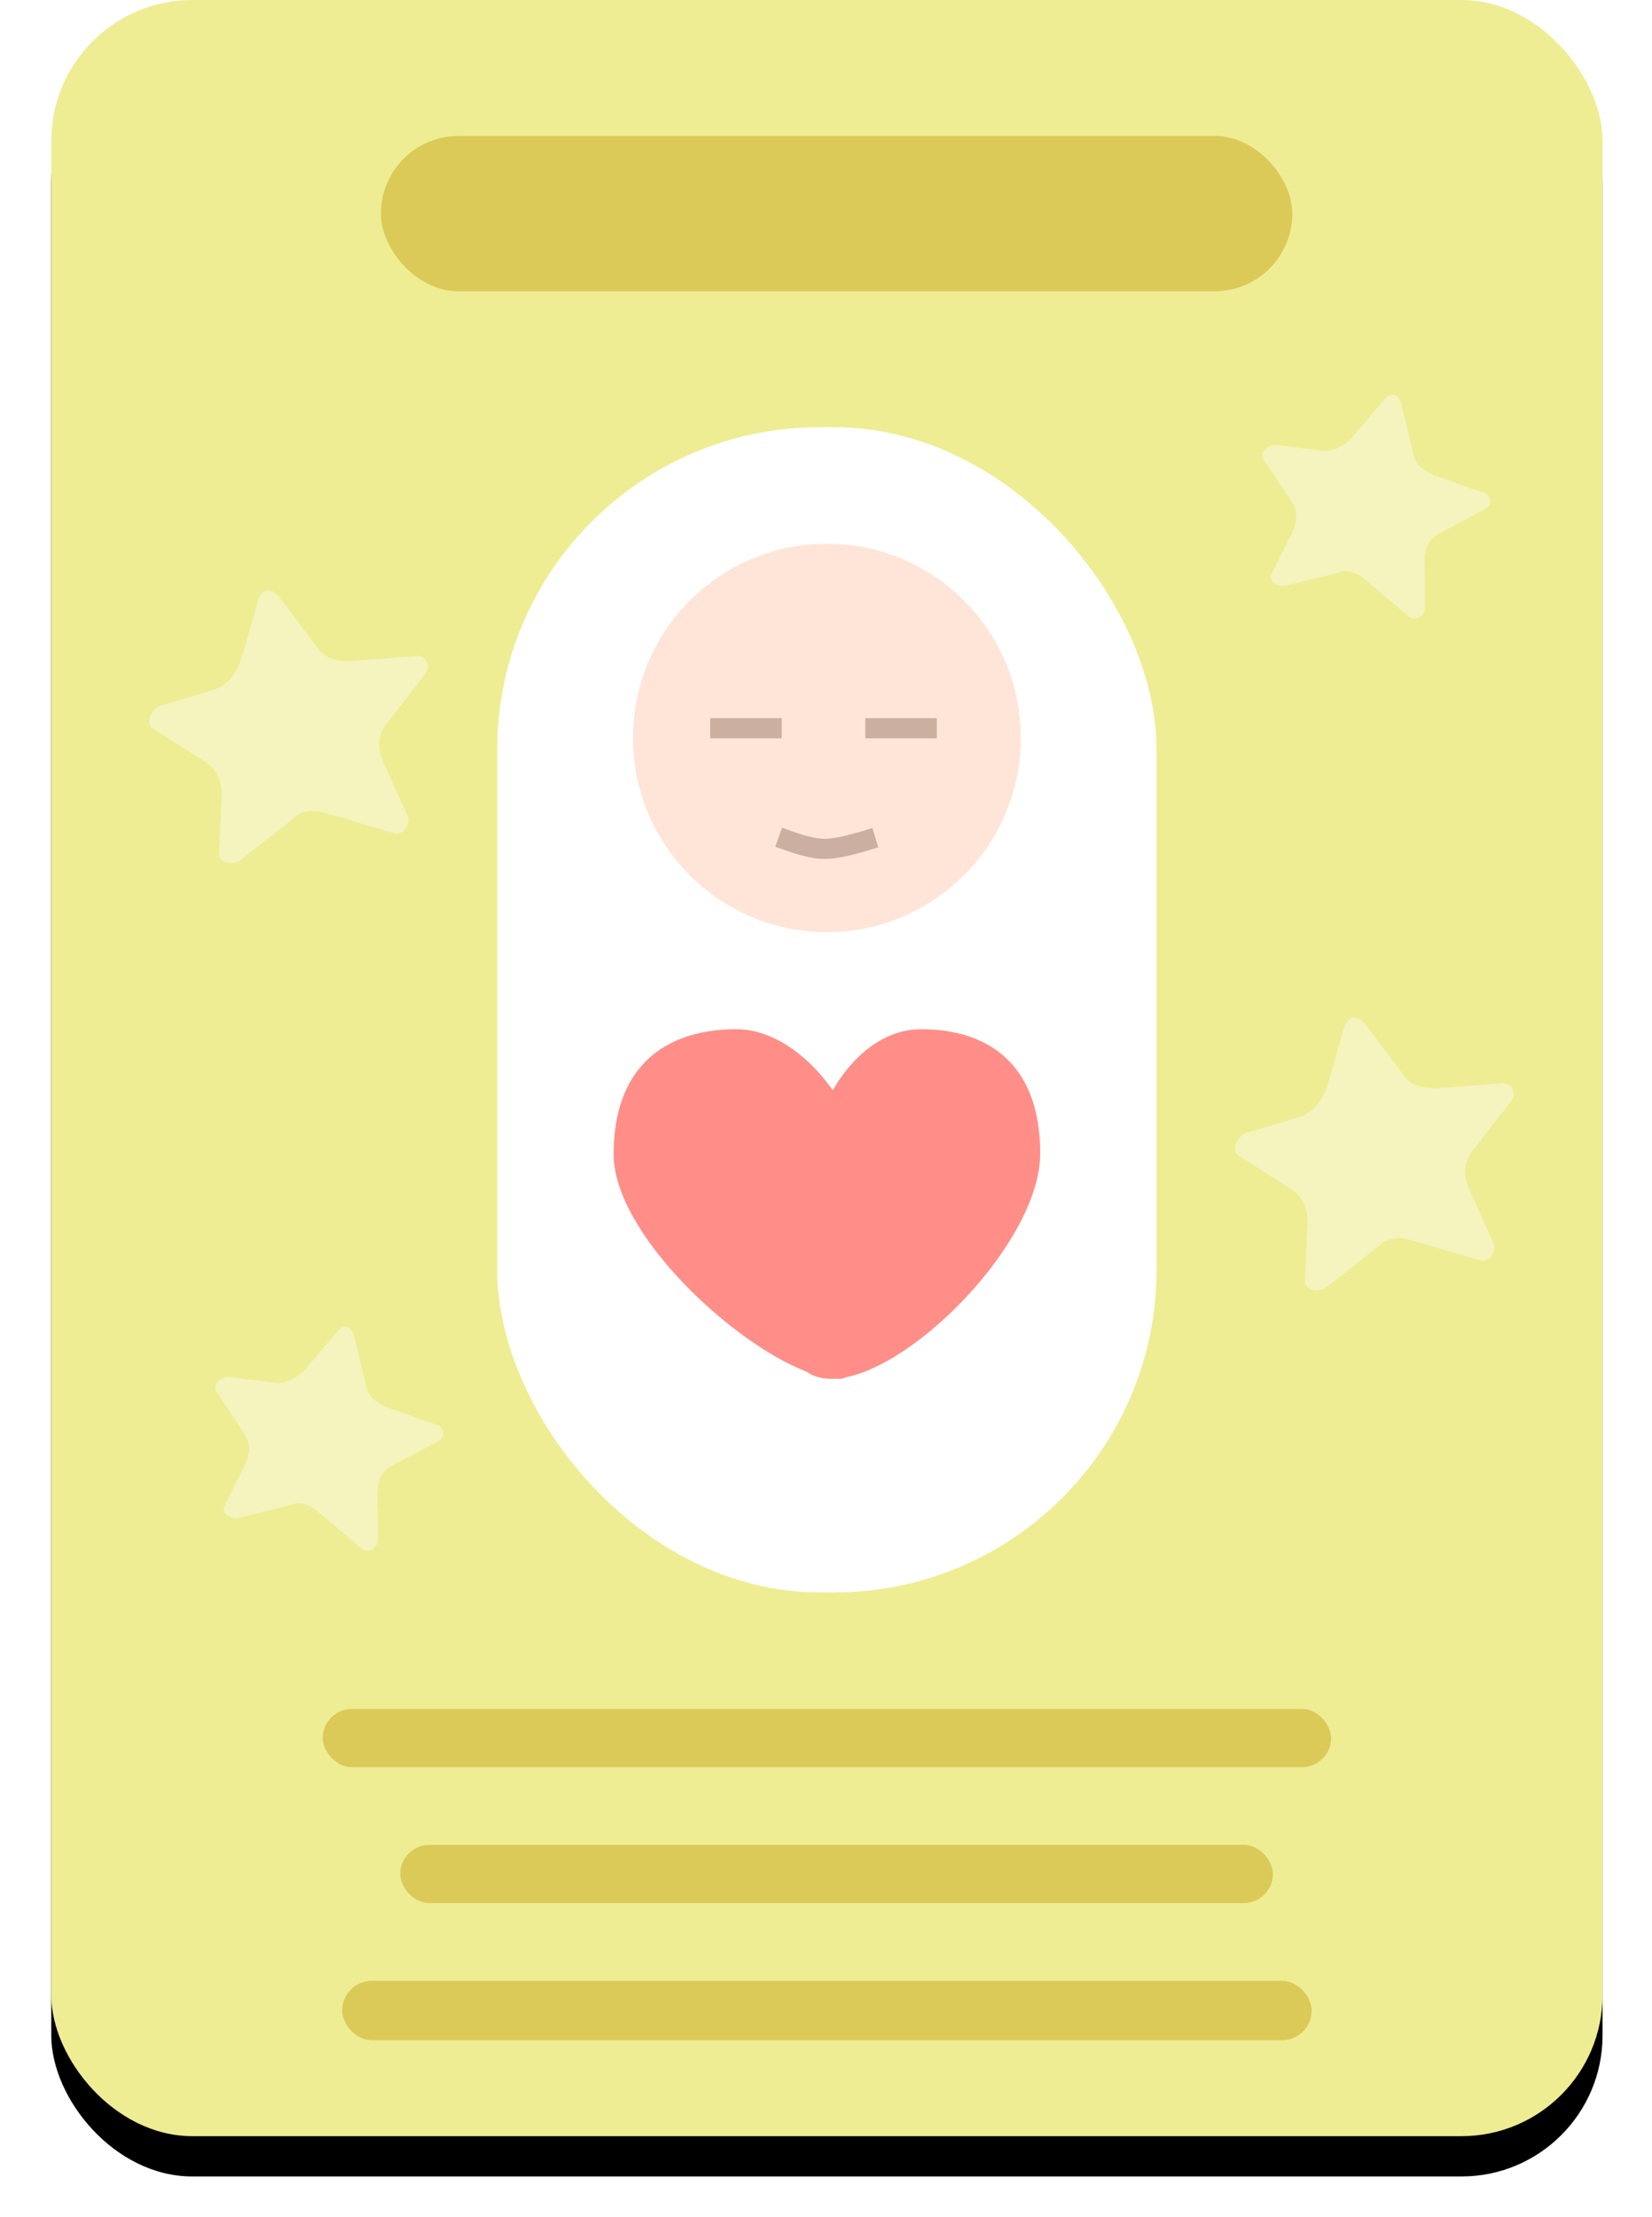 <svg xmlns="http://www.w3.org/2000/svg" xmlns:xlink="http://www.w3.org/1999/xlink" width="82" height="110" viewBox="0 0 82 110">
    <defs>
        <rect id="b" width="77" height="106" rx="7"/>
        <filter id="a" width="110.4%" height="107.5%" x="-5.2%" y="-1.9%" filterUnits="objectBoundingBox">
            <feOffset dy="2" in="SourceAlpha" result="shadowOffsetOuter1"/>
            <feGaussianBlur in="shadowOffsetOuter1" result="shadowBlurOuter1" stdDeviation="1"/>
            <feColorMatrix in="shadowBlurOuter1" values="0 0 0 0 0 0 0 0 0 0 0 0 0 0 0 0 0 0 0.2 0"/>
        </filter>
    </defs>
    <g fill="none" fill-rule="evenodd" transform="translate(2.545)">
        <use fill="#000" filter="url(#a)" xlink:href="#b"/>
        <use fill="#EEED94" xlink:href="#b"/>
        <rect width="50.05" height="2.891" x="13.475" y="84.8" fill="#DBCA58" rx="1.445"/>
        <rect width="43.313" height="2.891" x="17.325" y="91.545" fill="#DBCA58" rx="1.445"/>
        <rect width="48.125" height="2.95" x="14.438" y="98.291" fill="#DBCA58" rx="1.475"/>
        <rect width="45.237" height="7.709" x="16.363" y="6.745" fill="#DBCA58" rx="3.855"/>
        <g transform="translate(22.137 21.2)">
            <rect width="32.725" height="57.818" fill="#FFF" rx="16"/>
            <ellipse cx="16.363" cy="15.418" fill="#FFE5D7" rx="9.625" ry="9.636"/>
            <path stroke="#CBAFA1" stroke-linecap="square" d="M11.069 14.936h2.55M18.769 14.936h2.55M14.438 20.513c.765.274 1.371.41 1.818.41.447 0 1.124-.136 2.032-.41"/>
            <path fill="#FF8E88" d="M16.784 47.212a3.097 3.097 0 0 1-.272.005c-.487-.013-.864-.137-1.15-.352-3.763-1.435-9.601-6.939-9.587-10.81.017-4.483 2.728-6.182 6.092-6.182 1.819 0 3.566 1.297 4.787 3.028 1.004-1.737 2.553-3.028 4.388-3.028 3.263 0 5.908 1.676 5.908 6.169 0 4.183-5.89 10.349-9.643 11.1a.791.791 0 0 1-.343.076c-.059 0-.119-.002-.18-.006z"/>
        </g>
        <path fill="#FFF" fill-opacity=".4" d="M14.881 32.808c-.616-.017-1.183-.07-1.6-.576l-1.927-2.557c-.46-.573-.915-.439-1.08.103l-.796 2.777c-.238.81-.774 1.565-1.599 1.725l-2.386.725c-.485.094-.88.855-.449 1.142l2.571 1.64c.768.475.926 1.29.815 2.163l-.097 2.408c-.04.413.653.688 1.161.24l2.46-1.927c.348-.45 1.115-.483 1.46-.39l3.49 1.028c.632.242 1.001-.523.723-.955l-1.086-2.404c-.488-1.025-.217-1.697.199-2.167l1.846-2.371a.537.537 0 0 0-.566-.845l-3.139.241zM68.781 54.008c-.616-.017-1.183-.07-1.6-.576l-1.927-2.557c-.46-.573-.915-.439-1.08.103l-.796 2.777c-.238.81-.774 1.565-1.599 1.725l-2.386.725c-.485.094-.88.855-.449 1.142l2.571 1.64c.768.475.926 1.29.815 2.163l-.097 2.408c-.04.413.653.688 1.161.24l2.46-1.927c.348-.45 1.115-.483 1.46-.39l3.49 1.028c.632.242 1.001-.523.723-.955l-1.086-2.404c-.488-1.025-.217-1.697.199-2.167l1.846-2.371a.537.537 0 0 0-.566-.845l-3.139.241zM16.65 69.83c-.454-.217-.86-.445-1.004-.958l-.595-2.534c-.156-.577-.54-.63-.842-.282l-1.514 1.793c-.446.521-1.097.902-1.767.747l-2.024-.255c-.394-.09-.941.342-.714.698l1.38 2.068c.417.607.266 1.263-.106 1.873l-.87 1.752c-.166.292.261.726.79.563l2.477-.611c.409-.217.993.012 1.22.196l2.27 1.92c.392.388.922-.055.857-.468l-.017-2.142c-.026-.92.399-1.33.866-1.54l2.165-1.143a.436.436 0 0 0-.144-.814l-2.427-.863zM68.626 23.575c-.455-.217-.861-.444-1.005-.958l-.595-2.533c-.156-.578-.54-.63-.842-.282l-1.514 1.792c-.446.522-1.097.903-1.767.748l-2.024-.255c-.394-.091-.941.341-.714.697l1.38 2.068c.417.608.266 1.264-.106 1.874l-.87 1.751c-.166.293.261.727.79.564l2.477-.612c.409-.217.993.013 1.22.196l2.27 1.92c.392.389.922-.055.857-.467l-.017-2.142c-.026-.921.399-1.33.866-1.54l2.165-1.144a.436.436 0 0 0-.144-.814l-2.427-.863z"/>
    </g>
</svg>

